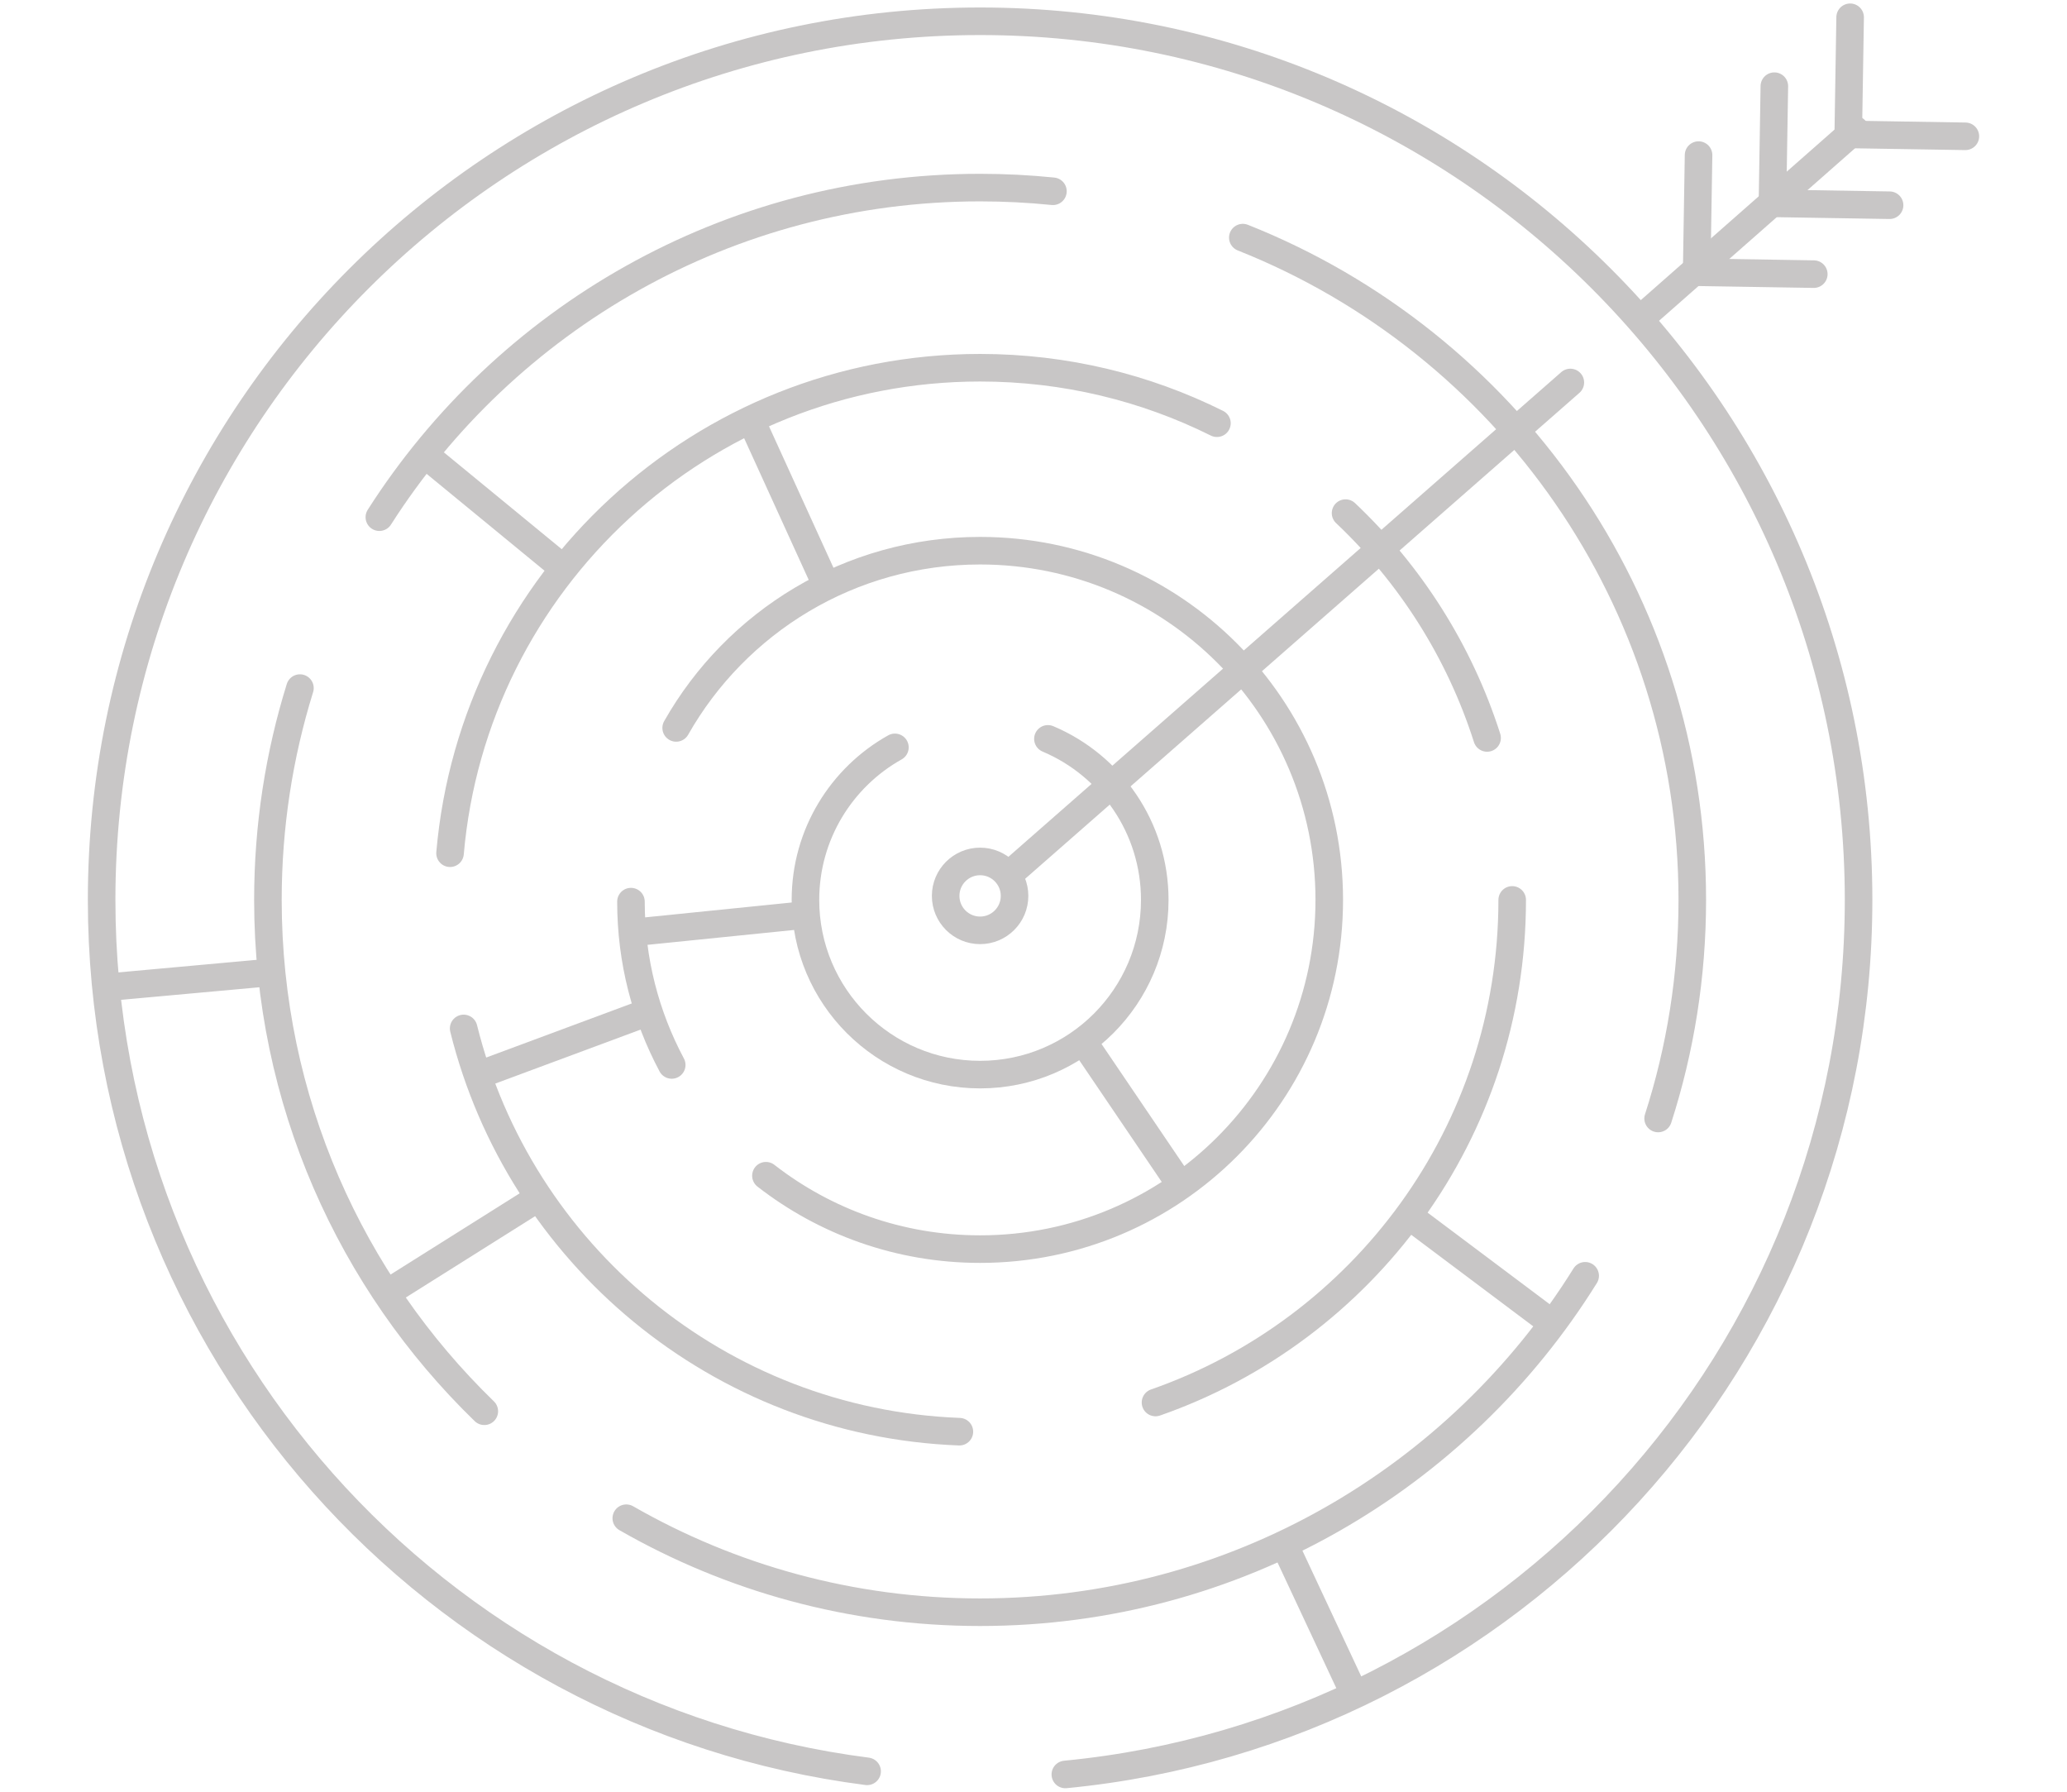 <?xml version="1.0" encoding="utf-8"?>
<!-- Generator: Adobe Illustrator 15.0.2, SVG Export Plug-In . SVG Version: 6.00 Build 0)  -->
<!DOCTYPE svg PUBLIC "-//W3C//DTD SVG 1.1//EN" "http://www.w3.org/Graphics/SVG/1.1/DTD/svg11.dtd">
<svg version="1.1" id="service-brand-identity" xmlns="http://www.w3.org/2000/svg" xmlns:xlink="http://www.w3.org/1999/xlink"
	 x="0px" y="0px" width="300px" height="260px" viewBox="0 0 300 260" style="enable-background:new 0 0 300 260;"
	 xml:space="preserve">
<style type="text/css">
<![CDATA[
	.st0{fill:none;stroke:#C8C6C6;stroke-width:4;stroke-linecap:round;stroke-miterlimit:10;}
	.st1{fill:none;stroke:#C8C6C6;stroke-width:4;stroke-linecap:round;stroke-linejoin:round;stroke-miterlimit:10;}
]]>
</style>
<path class="st0" d="M125.852,257.041C63.18,248.994,14.75,195.447,14.75,130.587c0-70.417,57.083-127.5,127.501-127.5
	c70.417,0,127.499,57.083,127.499,127.5c0,66.243-50.516,120.687-115.129,126.907"/>
<path class="st0" d="M230.068,185.131c-18.242,29.311-50.752,48.82-87.817,48.82c-18.692,0-36.226-4.962-51.354-13.639"/>
<path class="st0" d="M180.379,34.481c38.217,15.173,65.236,52.483,65.236,96.105c0,11.066-1.738,21.727-4.959,31.721"/>
<path class="st0" d="M55.058,75.05c18.354-28.757,50.547-47.827,87.193-47.828c3.568,0,7.094,0.181,10.569,0.534"/>
<path class="st0" d="M70.292,204.791c-19.369-18.786-31.406-45.089-31.407-74.204c0-10.704,1.627-21.027,4.648-30.737"/>
<path class="st0" d="M219.477,130.587c0,33.731-21.627,62.412-51.771,72.933"/>
<path class="st0" d="M195.291,74.458c9.373,8.861,16.527,20.043,20.543,32.627"/>
<path class="st0" d="M65.318,123.812c3.431-39.479,36.565-70.451,76.933-70.451c12.349,0,24.021,2.899,34.372,8.053"/>
<path class="st0" d="M139.244,207.754c-34.886-1.335-63.84-25.812-71.951-58.516"/>
<path class="st0" d="M116.25,129.504"/>
<path class="st0" d="M97.493,154.537c-3.777-7.092-5.917-15.104-5.917-23.7"/>
<path class="st0" d="M98.137,105.63c8.707-15.356,25.2-25.718,44.114-25.718c27.987,0,50.675,22.688,50.675,50.675
	c0,27.987-22.688,50.674-50.675,50.674c-11.716,0-22.503-3.975-31.086-10.651"/>
<path class="st0" d="M152.092,107.218c9.111,3.842,15.508,12.858,15.508,23.369c0,14-11.348,25.351-25.349,25.351
	c-14,0-25.35-11.35-25.35-25.351c0-9.51,5.237-17.797,12.985-22.135"/>
<line class="st0" x1="238.039" y1="46.305" x2="269.25" y2="18.837"/>
<line class="st0" x1="146.917" y1="126.504" x2="227.916" y2="55.503"/>
<line class="st0" x1="157.916" y1="152.17" x2="171.248" y2="171.837"/>
<line class="st0" x1="204.582" y1="176.504" x2="224.582" y2="191.504"/>
<line class="st0" x1="186.582" y1="224.504" x2="196.25" y2="245.17"/>
<line class="st0" x1="77.582" y1="174.17" x2="56.916" y2="187.17"/>
<line class="st0" x1="38.582" y1="141.17" x2="16.583" y2="143.17"/>
<line class="st0" x1="61.916" y1="66.17" x2="80.583" y2="81.503"/>
<line class="st0" x1="109.249" y1="61.504" x2="119.582" y2="84.17"/>
<line class="st0" x1="69.916" y1="155.837" x2="93.249" y2="147.17"/>
<polyline class="st1" points="263.25,39.78 246.25,39.504 246.525,22.506 "/>
<polyline class="st1" points="274.25,29.78 257.25,29.504 257.525,12.506 "/>
<polyline class="st1" points="285.25,19.78 268.25,19.504 268.525,2.506 "/>
<circle class="st0" cx="142.25" cy="130.004" r="5"/>
<line class="st0" x1="93.25" y1="135.17" x2="116.25" y2="132.837"/>
</svg>
